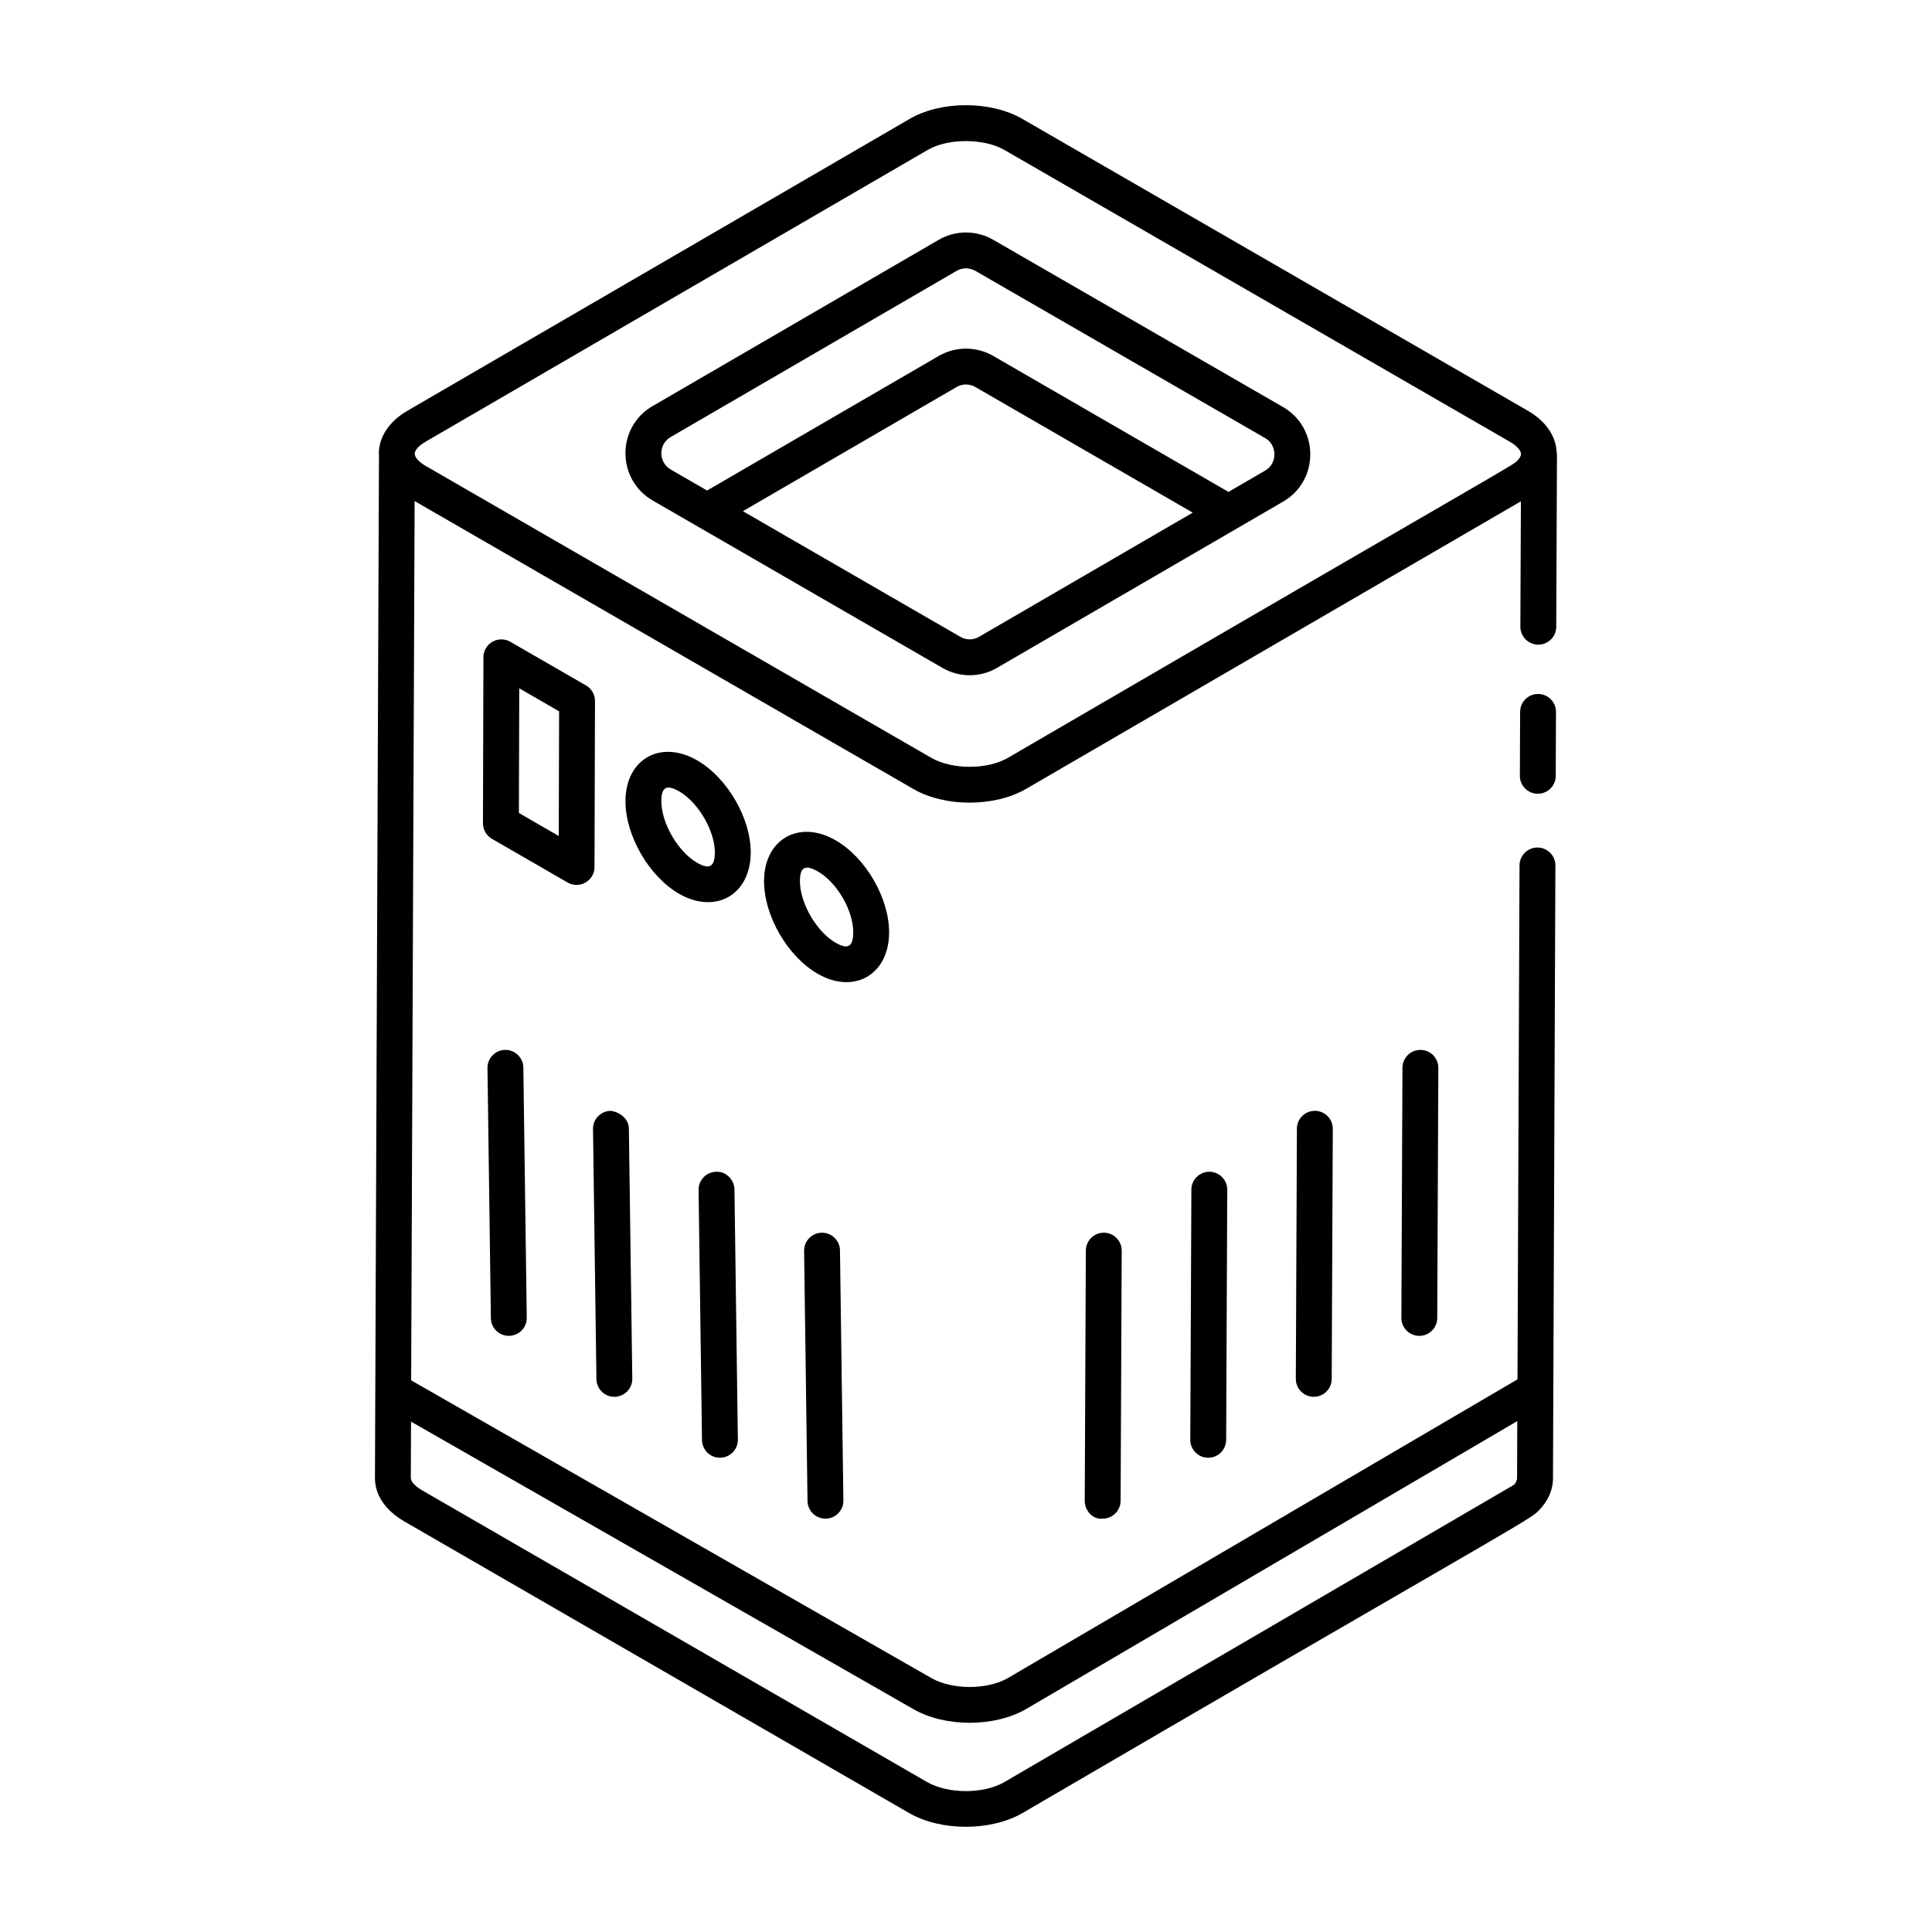 <?xml version="1.0" encoding="UTF-8"?>
<!-- Uploaded to: SVG Find, www.svgrepo.com, Generator: SVG Find Mixer Tools -->
<svg fill="#000000" width="800px" height="800px" version="1.1" viewBox="144 144 512 512" xmlns="http://www.w3.org/2000/svg">
 <g>
  <path d="m556.62 264.4v-0.039c0-0.148-0.07-0.273-0.086-0.418-0.148-4.316-2.863-8.332-7.582-11.055l-134-77.367c-8.41-4.863-21.547-4.863-29.902 0l-133.13 77.363c-4.789 2.793-7.539 6.934-7.527 11.383 0 0.078 0.035 0.156 0.039 0.234l-1.066 271.19c0 4.457 2.691 8.492 7.629 11.41l134.02 77.422c8.48 4.832 21.613 4.758 29.91-0.02 114.8-67.035 132.86-76.742 136.22-79.594 2.84-2.582 4.41-5.82 4.41-9.117l0.641-162.42c0.008-2.629-2.106-4.762-4.734-4.773h-0.02c-2.617 0-4.742 2.117-4.754 4.734l-0.539 136.21-135.02 79.148c-5.516 3.176-14.816 3.164-20.348-0.008l-137.82-78.875 0.918-233.02 132.16 76.297c8.355 4.828 21.461 4.836 29.844 0l131.17-76.23-0.141 33.215c-0.008 2.629 2.106 4.762 4.734 4.773h0.02c2.617 0 4.742-2.117 4.754-4.734 0.02-3.465 0.203-48.094 0.191-45.711zm-299.93-3.289 133.13-77.363c5.352-3.129 14.879-3.16 20.375 0l134 77.363c2.137 1.234 2.887 2.496 2.887 3.203 0.004 0.453-0.273 0.992-0.762 1.535-0.012 0.012-0.035 0.023-0.047 0.035-1.484 1.625 5.875-3.168-135.13 78.93-5.496 3.195-14.824 3.195-20.375 0l-134-77.363c-1.746-1.012-2.867-2.266-2.867-3.203 0-0.73 0.734-1.938 2.793-3.137zm129.36 335.82c8.363 4.836 21.48 4.836 29.863-0.008l130.18-76.316-0.055 15.18c0 0.57-0.477 1.34-0.754 1.668-208.57 121.66-105.27 61.402-135.13 78.824-5.496 3.184-14.871 3.164-20.422 0.008l-133.95-77.383c-2.144-1.273-2.914-2.488-2.914-3.184l0.059-14.973z"/>
  <path d="m551.62 327.91h-0.02c-2.617 0-4.742 2.117-4.754 4.734l-0.066 16.934c-0.008 2.629 2.106 4.762 4.734 4.773h0.02c2.617 0 4.742-2.117 4.754-4.734l0.066-16.934c0.012-2.629-2.106-4.762-4.734-4.773z"/>
  <path d="m520.42 422.23c-2.617 0-4.742 2.117-4.754 4.734l-0.289 66.281c-0.008 2.629 2.106 4.762 4.734 4.773h0.02c2.617 0 4.742-2.117 4.754-4.734l0.289-66.281c0.008-2.629-2.106-4.762-4.734-4.773h-0.02z"/>
  <path d="m492.45 438.38c-2.617 0-4.742 2.117-4.754 4.734l-0.289 66.281c-0.008 2.629 2.106 4.762 4.734 4.773h0.02c2.617 0 4.742-2.117 4.754-4.734l0.289-66.281c0.008-2.629-2.106-4.762-4.734-4.773h-0.02z"/>
  <path d="m464.48 454.53c-2.617 0-4.742 2.117-4.754 4.734l-0.289 66.281c-0.008 2.629 2.106 4.762 4.734 4.773h0.02c2.617 0 4.742-2.117 4.754-4.734l0.289-66.281c0.008-2.629-2.106-4.762-4.734-4.773h-0.02z"/>
  <path d="m436.51 470.68c-2.617 0-4.742 2.117-4.754 4.734l-0.289 66.273c-0.008 2.637 2.098 5.07 4.754 4.773 2.617 0 4.742-2.117 4.754-4.734l0.289-66.273c0.008-2.629-2.106-4.762-4.734-4.773h-0.02z"/>
  <path d="m277.94 422.23h-0.066c-2.629 0.039-4.727 2.191-4.688 4.816l0.902 66.281c0.039 2.598 2.152 4.688 4.754 4.688h0.066c2.629-0.039 4.727-2.191 4.688-4.816l-0.902-66.281c-0.039-2.598-2.156-4.688-4.754-4.688z"/>
  <path d="m306.81 514.17h0.066c2.629-0.039 4.727-2.191 4.688-4.816l-0.902-66.281c-0.039-2.617-2.469-4.398-4.816-4.688-2.629 0.039-4.727 2.191-4.688 4.816l0.902 66.281c0.035 2.598 2.152 4.688 4.75 4.688z"/>
  <path d="m333.82 454.53c-2.629 0.039-4.727 2.191-4.688 4.816l0.902 66.281c0.039 2.598 2.152 4.688 4.754 4.688h0.066c2.629-0.039 4.727-2.191 4.688-4.816l-0.902-66.281c-0.043-2.617-2.297-4.836-4.82-4.688z"/>
  <path d="m361.85 470.68h-0.066c-2.629 0.039-4.727 2.191-4.688 4.816l0.902 66.273c0.039 2.598 2.152 4.688 4.754 4.688h0.066c2.629-0.039 4.727-2.191 4.688-4.816l-0.902-66.273c-0.039-2.598-2.156-4.688-4.754-4.688z"/>
  <path d="m317.01 276.66 76.66 44.289c4.508 2.652 10.094 2.664 14.582 0.02 0.977-0.566 76.812-44.629 75.816-44.047 9.547-5.574 9.578-19.438-0.02-25.035l-76.754-44.297c-4.504-2.637-10.09-2.637-14.574-0.008l-75.816 44.059c-9.551 5.539-9.547 19.461 0.105 25.02zm81.449 36.082-57.582-33.273 56.633-32.906c1.523-0.891 3.426-0.891 5.004 0.02l57.574 33.27-56.637 32.91c-1.527 0.902-3.422 0.902-4.992-0.02zm-76.77-52.895 75.824-44.066c1.484-0.871 3.379-0.918 5.004 0.02l76.762 44.297c2.211 1.289 2.449 3.445 2.449 4.309 0 0.863-0.242 3.016-2.449 4.309l-9.715 5.644-62.27-35.988c-4.504-2.637-10.09-2.637-14.574-0.008l-61.332 35.629-9.629-5.562c-3.309-1.898-3.328-6.676-0.07-8.582z"/>
  <path d="m301.55 373.78 0.129-43.992c0.008-1.707-0.902-3.285-2.375-4.133l-20.062-11.574c-1.465-0.855-3.277-0.844-4.742-0.008-1.477 0.844-2.387 2.414-2.387 4.113l-0.121 43.992c0 1.699 0.902 3.277 2.375 4.121l20.051 11.574c3.102 1.805 7.113-0.383 7.133-4.094zm-9.477-8.23-10.562-6.098 0.094-33.039 10.562 6.098z"/>
  <path d="m342.95 369.97c0.039-9.105-6.191-19.848-14.176-24.453-9.727-5.617-18.98-0.363-19.02 10.75-0.02 9.164 6.211 19.957 14.184 24.582 9.762 5.598 18.992 0.199 19.012-10.879zm-14.258 2.644c-5.039-2.914-9.449-10.547-9.43-16.32 0.02-3.844 1.496-4.43 4.762-2.555 5.039 2.914 9.441 10.473 9.422 16.199-0.02 3.875-1.531 4.535-4.754 2.676z"/>
  <path d="m379.62 391.14c0.039-9.105-6.172-19.828-14.129-24.422-9.648-5.606-18.973-0.402-19.012 10.75-0.02 9.18 6.211 19.977 14.184 24.57 9.617 5.59 18.938 0.297 18.957-10.898zm-14.203 2.676c-5.039-2.914-9.449-10.535-9.43-16.32 0.016-3.438 1.156-4.617 4.754-2.555 5.106 2.953 9.395 10.352 9.375 16.172-0.02 3.797-1.402 4.613-4.699 2.703z"/>
 </g>
</svg>